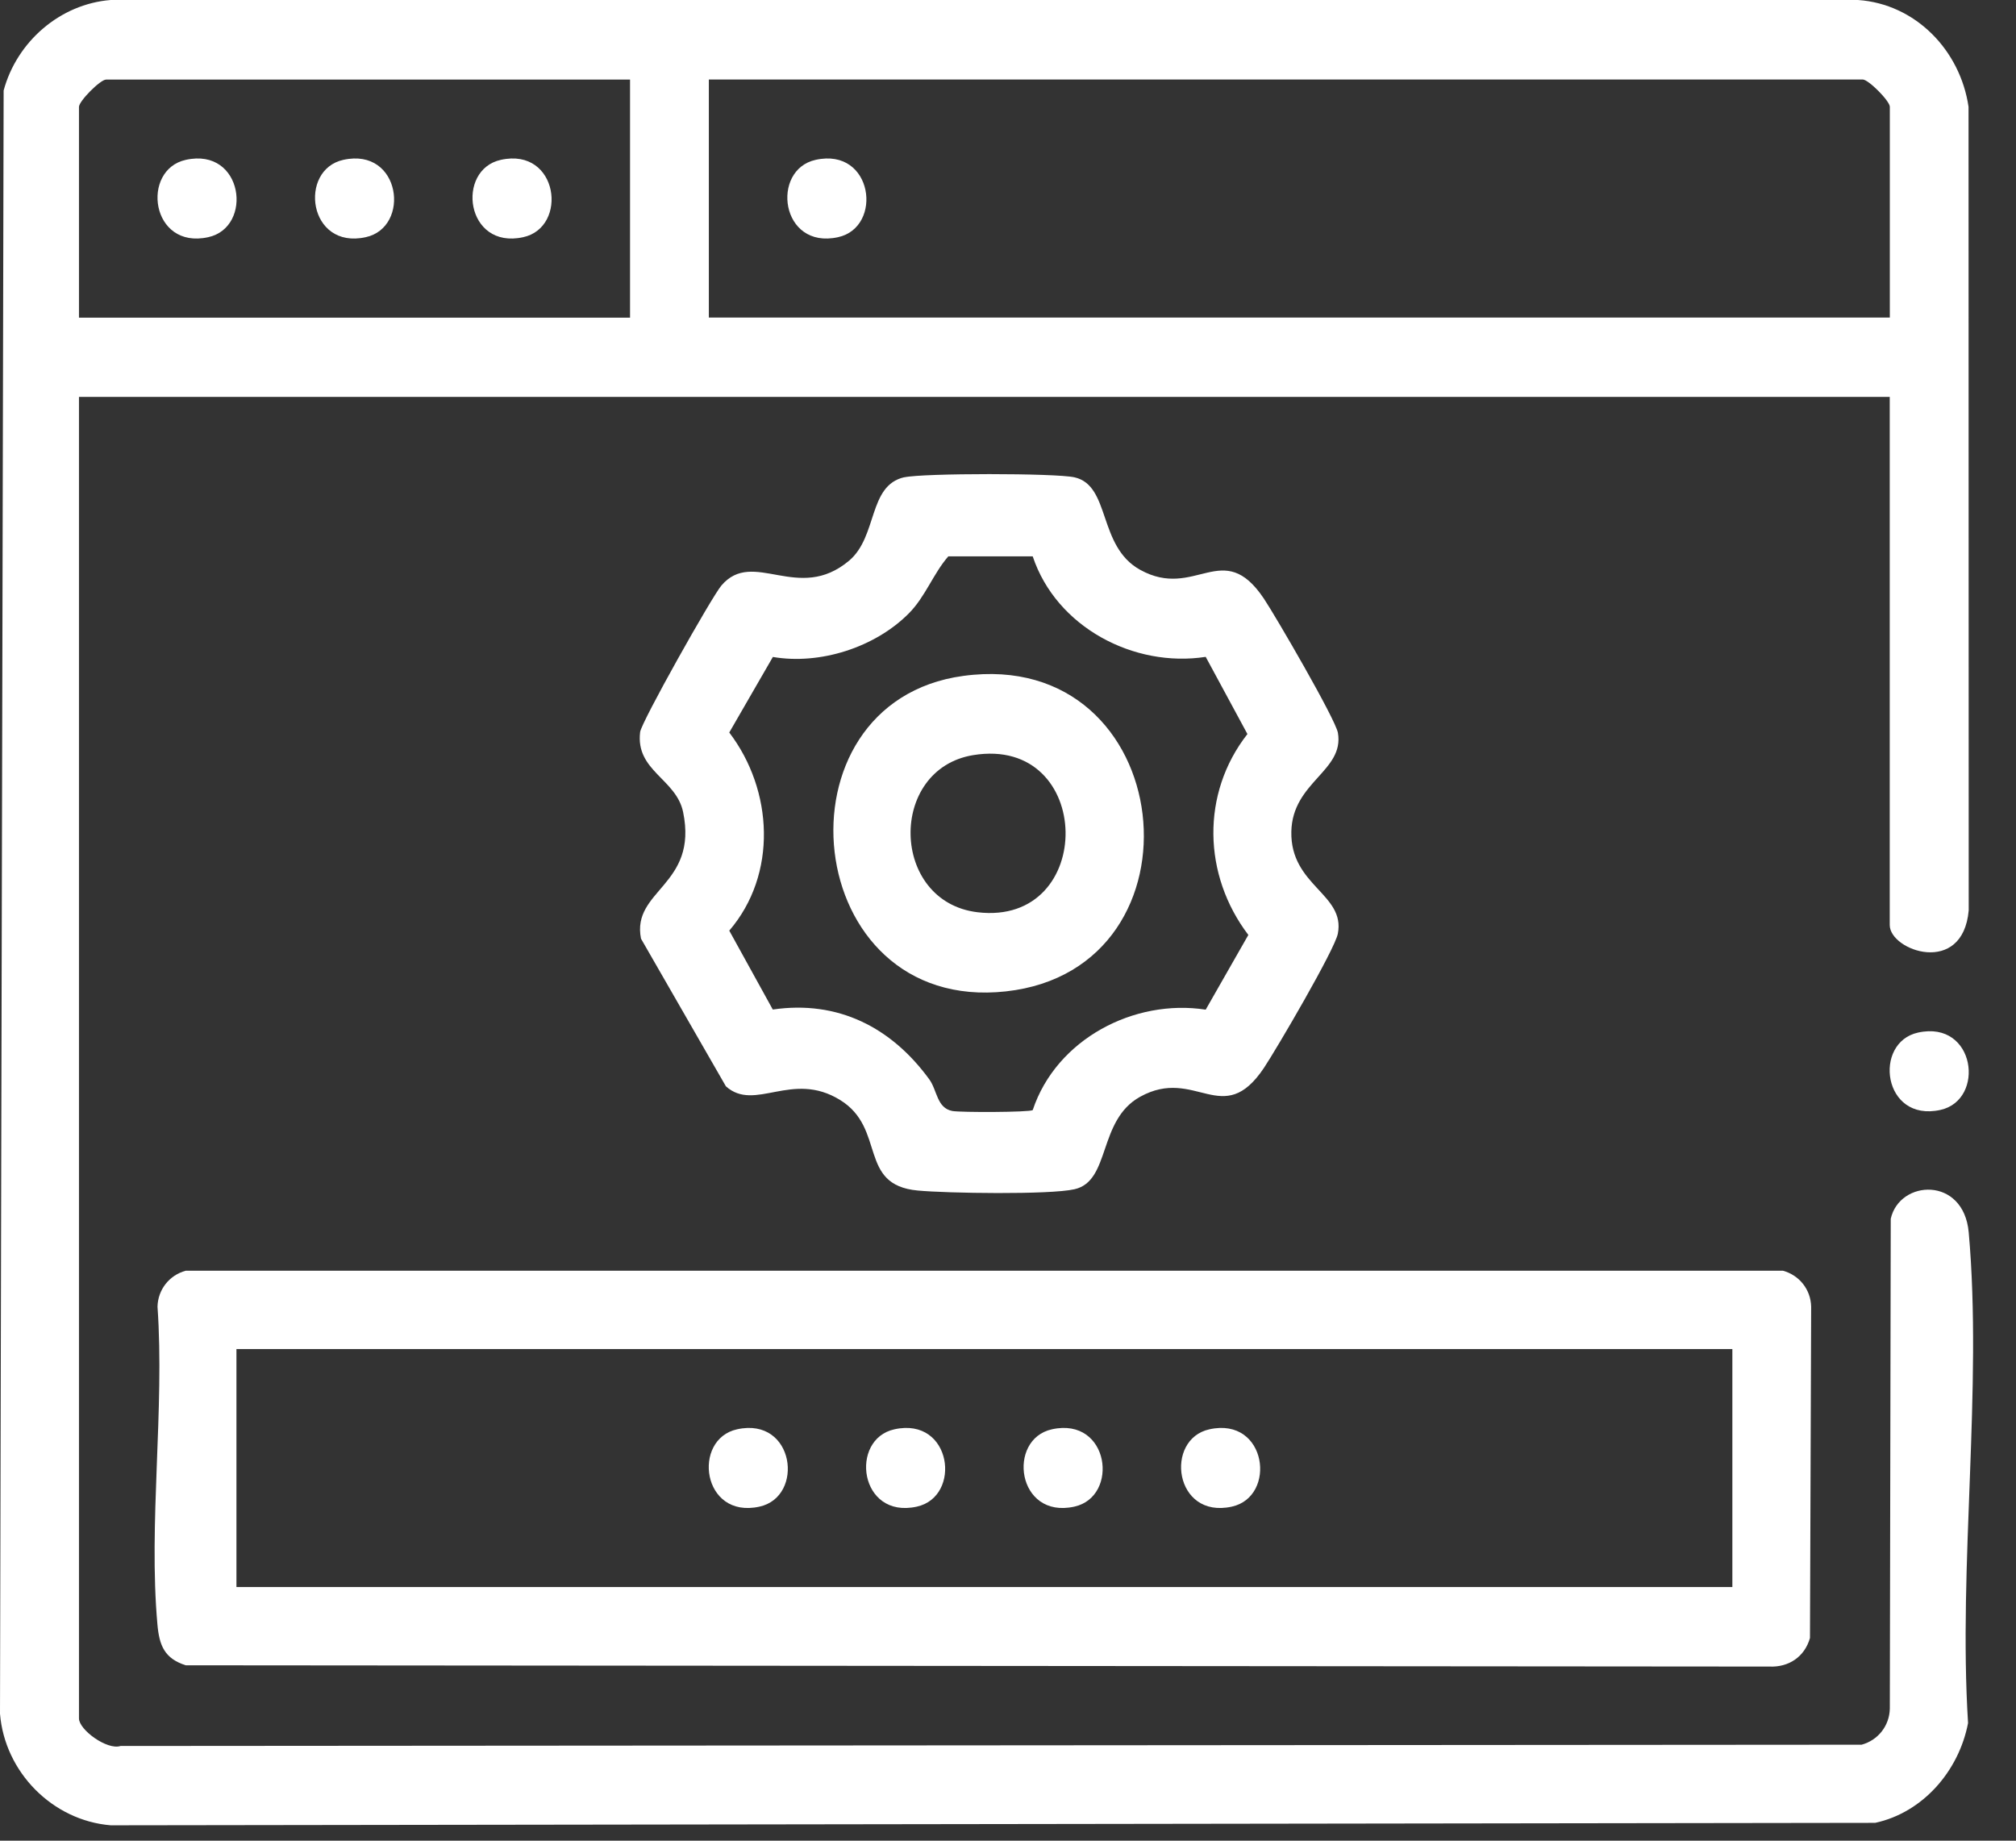 <svg width="46" height="42" viewBox="0 0 46 42" fill="none" xmlns="http://www.w3.org/2000/svg">
<rect x="0" y="0" width="46" height="42" fill="#333333" stroke="none"/>
<path d="M43.121 9.056H1.802V39.211C1.802 39.469 2.445 39.94 2.75 39.839L42.478 39.81C42.853 39.707 43.111 39.38 43.121 38.989L43.142 27.81C43.341 26.916 44.805 26.834 44.921 28.119C45.238 31.673 44.681 35.711 44.906 39.316C44.697 40.407 43.878 41.357 42.787 41.593L2.526 41.649C1.199 41.54 0.108 40.437 0 39.103L0.083 2.065C0.384 0.95 1.371 0.091 2.526 0H42.395C43.706 0.09 44.728 1.146 44.917 2.437L44.921 20.772C44.786 22.286 43.119 21.693 43.119 21.107V9.056H43.121ZM14.378 1.816H2.42C2.289 1.816 1.802 2.306 1.802 2.439V7.248H14.376V1.816H14.378ZM43.121 7.246V2.437C43.121 2.304 42.634 1.814 42.503 1.814H16.174V7.246H43.121Z" fill="white"/>
<path d="M4.24 28.995H40.683C41.058 29.098 41.317 29.425 41.326 29.816L41.299 37.375C41.178 37.803 40.815 38.047 40.374 38.027L4.239 37.998C3.752 37.844 3.634 37.543 3.592 37.066C3.385 34.764 3.758 32.154 3.594 29.816C3.603 29.425 3.864 29.096 4.237 28.995H4.24ZM39.528 30.782H5.395V36.213H39.528V30.782Z" fill="white"/>
<path d="M20.634 10.891C21.066 10.794 24.083 10.794 24.516 10.891C25.348 11.078 25.043 12.464 26.014 13.001C27.277 13.701 27.899 12.255 28.84 13.661C29.108 14.062 30.474 16.411 30.528 16.722C30.676 17.596 29.489 17.839 29.465 18.976C29.44 20.213 30.703 20.398 30.526 21.305C30.454 21.671 29.129 23.933 28.84 24.367C27.897 25.774 27.279 24.326 26.014 25.026C25.043 25.564 25.348 26.949 24.516 27.136C23.944 27.265 21.605 27.228 20.941 27.165C19.568 27.039 20.224 25.75 19.172 25.101C18.069 24.417 17.229 25.383 16.563 24.787L14.626 21.418C14.405 20.305 15.933 20.208 15.587 18.53C15.431 17.771 14.498 17.592 14.606 16.704C14.633 16.477 16.24 13.62 16.46 13.361C17.188 12.503 18.212 13.775 19.377 12.791C20.029 12.238 19.805 11.076 20.634 10.889V10.891ZM23.567 12.695H21.638C21.296 13.086 21.115 13.616 20.738 13.995C19.966 14.774 18.708 15.175 17.635 14.99L16.64 16.714C17.644 18.032 17.743 19.949 16.64 21.235L17.633 23.035C19.118 22.818 20.34 23.44 21.206 24.631C21.387 24.883 21.375 25.282 21.729 25.35C21.916 25.385 23.486 25.381 23.564 25.33C24.104 23.709 25.881 22.785 27.511 23.038L28.484 21.333C27.447 19.97 27.401 18.106 28.463 16.749L27.511 14.988C25.879 15.241 24.104 14.315 23.564 12.695H23.567Z" fill="white"/>
<path d="M43.765 23.561C45.08 23.271 45.308 25.1 44.274 25.326C42.959 25.616 42.731 23.787 43.765 23.561Z" fill="white"/>
<path d="M18.612 3.647C19.927 3.357 20.155 5.187 19.122 5.412C17.807 5.702 17.579 3.873 18.612 3.647Z" fill="white"/>
<path d="M4.241 3.647C5.556 3.357 5.784 5.187 4.751 5.412C3.436 5.702 3.208 3.873 4.241 3.647Z" fill="white"/>
<path d="M7.835 3.647C9.15 3.357 9.378 5.187 8.345 5.412C7.03 5.702 6.802 3.873 7.835 3.647Z" fill="white"/>
<path d="M11.429 3.647C12.744 3.357 12.972 5.187 11.938 5.412C10.623 5.702 10.395 3.873 11.429 3.647Z" fill="white"/>
<path d="M16.819 32.613C18.134 32.323 18.362 34.152 17.329 34.378C16.014 34.668 15.786 32.839 16.819 32.613Z" fill="white"/>
<path d="M20.409 32.613C21.724 32.323 21.952 34.152 20.919 34.378C19.604 34.668 19.376 32.839 20.409 32.613Z" fill="white"/>
<path d="M24.003 32.613C25.318 32.323 25.546 34.152 24.513 34.378C23.198 34.668 22.97 32.839 24.003 32.613Z" fill="white"/>
<path d="M27.597 32.613C28.912 32.323 29.14 34.152 28.106 34.378C26.791 34.668 26.563 32.839 27.597 32.613Z" fill="white"/>
<path d="M21.983 15.422C26.889 14.758 27.654 22.103 22.953 22.621C18.252 23.139 17.553 16.021 21.983 15.422ZM22.206 17.23C20.259 17.549 20.311 20.573 22.302 20.815C25.027 21.144 24.973 16.776 22.206 17.23Z" fill="white"/>
</svg>
